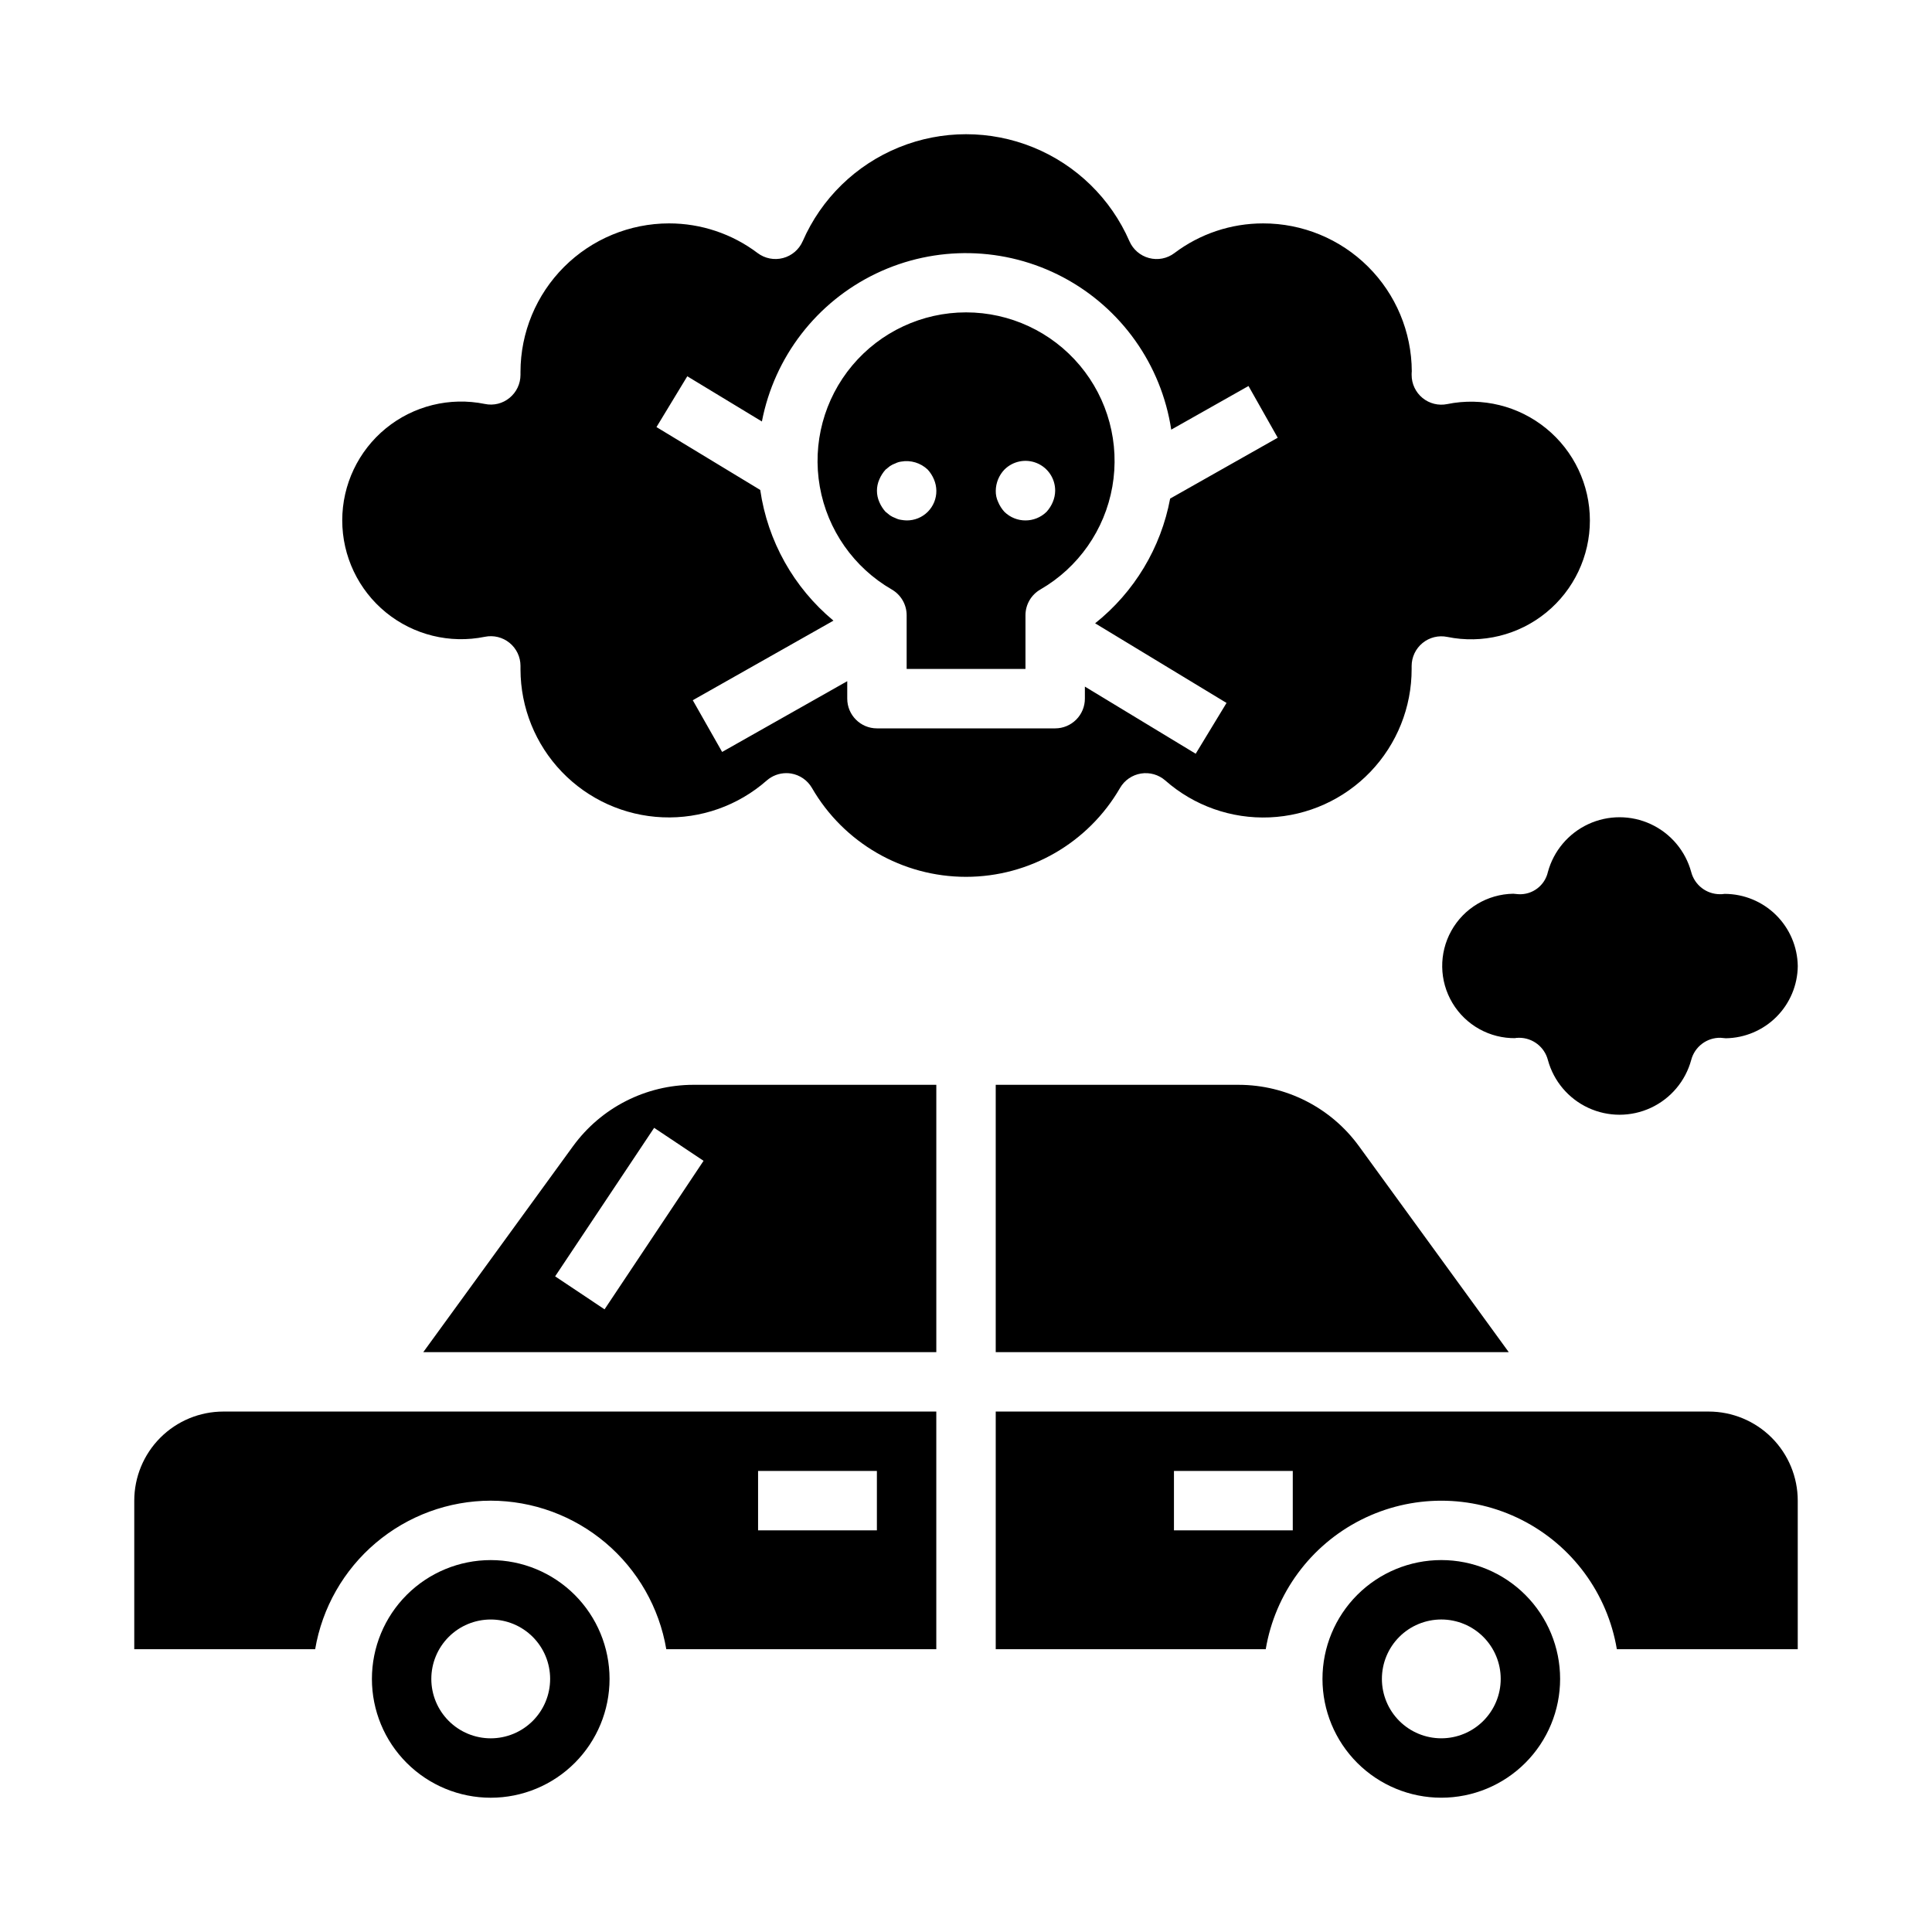 <?xml version="1.0" encoding="UTF-8"?>
<!-- Uploaded to: SVG Repo, www.svgrepo.com, Generator: SVG Repo Mixer Tools -->
<svg fill="#000000" width="800px" height="800px" version="1.1" viewBox="144 144 512 512" xmlns="http://www.w3.org/2000/svg">
 <path d="m274.05 557.44c-8.352 0-16.359 3.32-22.266 9.223-5.906 5.906-9.223 13.914-9.223 22.266 0 8.352 3.316 16.363 9.223 22.266 5.906 5.906 13.914 9.223 22.266 9.223s16.359-3.316 22.266-9.223c5.902-5.902 9.223-13.914 9.223-22.266 0-8.352-3.32-16.359-9.223-22.266-5.906-5.902-13.914-9.223-22.266-9.223zm0 47.23v0.004c-4.176 0-8.18-1.66-11.133-4.613-2.953-2.953-4.613-6.957-4.613-11.133s1.66-8.18 4.613-11.133c2.953-2.953 6.957-4.609 11.133-4.609s8.18 1.656 11.133 4.609c2.953 2.953 4.609 6.957 4.609 11.133s-1.656 8.18-4.609 11.133c-2.953 2.953-6.957 4.613-11.133 4.613zm21.852-156.98-39.73 54.645h135.96v-70.848h-64.391c-12.59 0.02-24.414 6.039-31.836 16.207zm8.312 43.297-13.098-8.738 26.238-39.359 13.098 8.738zm-30.164 50.707c11.148 0.02 21.934 3.981 30.449 11.184 8.512 7.203 14.207 17.184 16.074 28.176h71.555v-62.977h-188.93c-6.266 0-12.273 2.488-16.699 6.918-4.43 4.43-6.918 10.434-6.918 16.699v39.359h47.941c1.867-10.992 7.559-20.973 16.074-28.176 8.512-7.203 19.297-11.164 30.449-11.184zm70.848-7.871h31.488v15.742h-31.488zm251.91-15.742-188.93-0.004v62.977h71.559-0.004c2.488-14.789 11.859-27.512 25.242-34.277 13.383-6.766 29.184-6.766 42.566 0s22.754 19.488 25.238 34.277h47.941v-39.359c0-6.266-2.488-12.27-6.914-16.699-4.43-4.43-10.438-6.918-16.699-6.918zm-110.21 31.484h-31.488v-15.742h31.488zm70.848 39.359c0-8.352-3.316-16.359-9.223-22.266-5.902-5.902-13.914-9.223-22.266-9.223-8.348 0-16.359 3.32-22.266 9.223-5.902 5.906-9.223 13.914-9.223 22.266 0 8.352 3.32 16.363 9.223 22.266 5.906 5.906 13.918 9.223 22.266 9.223 8.352 0 16.363-3.316 22.266-9.223 5.906-5.902 9.223-13.914 9.223-22.266zm-47.23 0c0-4.176 1.66-8.18 4.609-11.133 2.953-2.953 6.957-4.609 11.133-4.609s8.184 1.656 11.133 4.609c2.953 2.953 4.613 6.957 4.613 11.133s-1.66 8.18-4.613 11.133c-2.949 2.953-6.957 4.613-11.133 4.613s-8.18-1.66-11.133-4.613c-2.949-2.953-4.609-6.957-4.609-11.133zm-6.109-141.22 39.73 54.633h-135.96v-70.848h64.395c12.59 0.02 24.414 6.043 31.832 16.215zm116.32-47.703c-0.047 5.047-2.07 9.879-5.633 13.457s-8.383 5.621-13.434 5.695c-0.309-0.047-1.07-0.117-1.379-0.125l0.004-0.004c-3.652-0.082-6.883 2.356-7.801 5.891-1.527 5.594-5.441 10.23-10.699 12.672-5.258 2.441-11.324 2.441-16.582 0-5.258-2.441-9.172-7.078-10.695-12.672-0.902-3.469-4.035-5.891-7.621-5.891-0.496 0-1.125 0.055-0.945 0.094l0.004 0.004c-6.84 0.109-13.215-3.438-16.727-9.305-3.516-5.867-3.633-13.16-0.309-19.137 3.324-5.977 9.582-9.723 16.418-9.832 0.309 0.047 1.07 0.117 1.379 0.125 3.691 0.207 6.988-2.285 7.801-5.891 1.523-5.594 5.438-10.227 10.695-12.672 5.258-2.441 11.324-2.441 16.582 0 5.258 2.445 9.172 7.078 10.699 12.672 0.902 3.469 4.035 5.891 7.617 5.891 0.262 0 0.789 0 1.25-0.086h0.004c5.09 0.008 9.973 2.016 13.598 5.594 3.621 3.574 5.695 8.43 5.773 13.52zm-240.09-99.773c2.43 1.406 3.93 4 3.934 6.812v14.238h31.488v-14.238c0.004-2.812 1.504-5.406 3.938-6.812 10.074-5.816 17.062-15.793 19.082-27.25 2.019-11.457-1.133-23.223-8.613-32.137-7.477-8.91-18.516-14.059-30.148-14.059-11.637 0-22.676 5.148-30.152 14.059-7.481 8.914-10.633 20.68-8.609 32.137 2.019 11.457 9.004 21.434 19.082 27.25zm29.832-31.77c2.254-2.269 5.656-2.953 8.609-1.727 2.953 1.227 4.871 4.117 4.852 7.316-0.012 1.027-0.227 2.043-0.629 2.992-0.398 0.953-0.957 1.832-1.652 2.598-3.106 3.043-8.074 3.043-11.18 0-0.695-0.766-1.254-1.645-1.652-2.598-0.441-0.938-0.656-1.961-0.629-2.992 0.027-2.086 0.844-4.082 2.281-5.59zm-33.141 2.598c0.398-0.953 0.957-1.832 1.652-2.598l1.172-0.945h0.004c0.441-0.297 0.918-0.535 1.422-0.707 0.469-0.242 0.977-0.398 1.496-0.473 2.566-0.465 5.199 0.324 7.086 2.125 0.695 0.766 1.254 1.645 1.652 2.598 0.402 0.945 0.617 1.961 0.629 2.992 0.023 2.094-0.801 4.109-2.281 5.59s-3.496 2.301-5.59 2.281c-0.5-0.012-1-0.066-1.496-0.156-0.52-0.074-1.027-0.234-1.496-0.473-0.504-0.176-0.98-0.414-1.422-0.711l-1.172-0.945-0.004 0.004c-0.695-0.766-1.254-1.645-1.652-2.598-0.84-1.906-0.84-4.078 0-5.984zm-20.309-63.133c-0.965 2.203-2.879 3.848-5.207 4.461-2.324 0.613-4.805 0.129-6.727-1.312-6.766-5.113-15.012-7.875-23.492-7.871-10.434 0.012-20.438 4.16-27.816 11.539-7.379 7.379-11.531 17.383-11.543 27.82v0.789-0.004c-0.004 2.363-1.066 4.602-2.898 6.094-1.82 1.508-4.234 2.102-6.547 1.613-9.266-1.891-18.891 0.48-26.219 6.457-7.324 5.981-11.574 14.938-11.574 24.395 0 9.457 4.25 18.414 11.574 24.395 7.328 5.977 16.953 8.348 26.219 6.457 2.312-0.473 4.719 0.117 6.551 1.613 1.828 1.492 2.894 3.731 2.894 6.094v0.969c0.027 10.121 3.957 19.84 10.973 27.137 7.016 7.293 16.574 11.602 26.688 12.023 10.113 0.426 20-3.07 27.598-9.754 1.438-1.258 3.281-1.949 5.188-1.949 0.426-0.004 0.852 0.031 1.27 0.102 2.312 0.387 4.332 1.781 5.512 3.809 8.422 14.586 23.988 23.57 40.832 23.57s32.406-8.984 40.832-23.57c1.18-2.031 3.211-3.426 5.531-3.805 2.32-0.379 4.688 0.297 6.457 1.844 7.613 6.707 17.523 10.207 27.656 9.773 10.137-0.434 19.711-4.769 26.723-12.098 7.012-7.332 10.918-17.09 10.902-27.234v-0.785c0.004-2.363 1.066-4.602 2.898-6.094 1.828-1.496 4.234-2.086 6.547-1.613 9.266 1.895 18.895-0.477 26.219-6.457 7.324-5.981 11.574-14.938 11.574-24.395 0-9.457-4.25-18.414-11.574-24.391-7.324-5.981-16.953-8.352-26.219-6.461-2.32 0.477-4.731-0.121-6.562-1.621-1.832-1.5-2.891-3.746-2.883-6.117 0-0.188 0-0.789 0.039-0.969v0.004c-0.047-10.418-4.219-20.387-11.605-27.73-7.383-7.344-17.379-11.461-27.793-11.449-8.484-0.008-16.742 2.754-23.516 7.871-1.918 1.453-4.402 1.934-6.731 1.305-2.312-0.617-4.219-2.258-5.18-4.453-4.926-11.301-14.07-20.227-25.488-24.871-11.414-4.648-24.195-4.648-35.613 0-11.414 4.644-20.562 13.57-25.488 24.871zm97.676 49.934 20.469-11.562 7.746 13.707-28.504 16.121-0.004-0.004c-2.438 13.051-9.496 24.789-19.883 33.062l34.824 21.105-8.172 13.461-29.367-17.793v3.195c0 2.09-0.832 4.094-2.309 5.566-1.477 1.477-3.477 2.309-5.566 2.309h-47.23c-4.348 0-7.871-3.527-7.871-7.875v-4.629l-33.156 18.75-7.781-13.703 37.281-21.09h0.004c-10.531-8.746-17.445-21.086-19.406-34.637l-27.496-16.664 8.164-13.461 19.773 11.98c3.305-17.129 14.535-31.676 30.27-39.215 15.73-7.535 34.105-7.168 49.527 0.988 15.418 8.16 26.059 23.145 28.68 40.391z"/>
</svg>